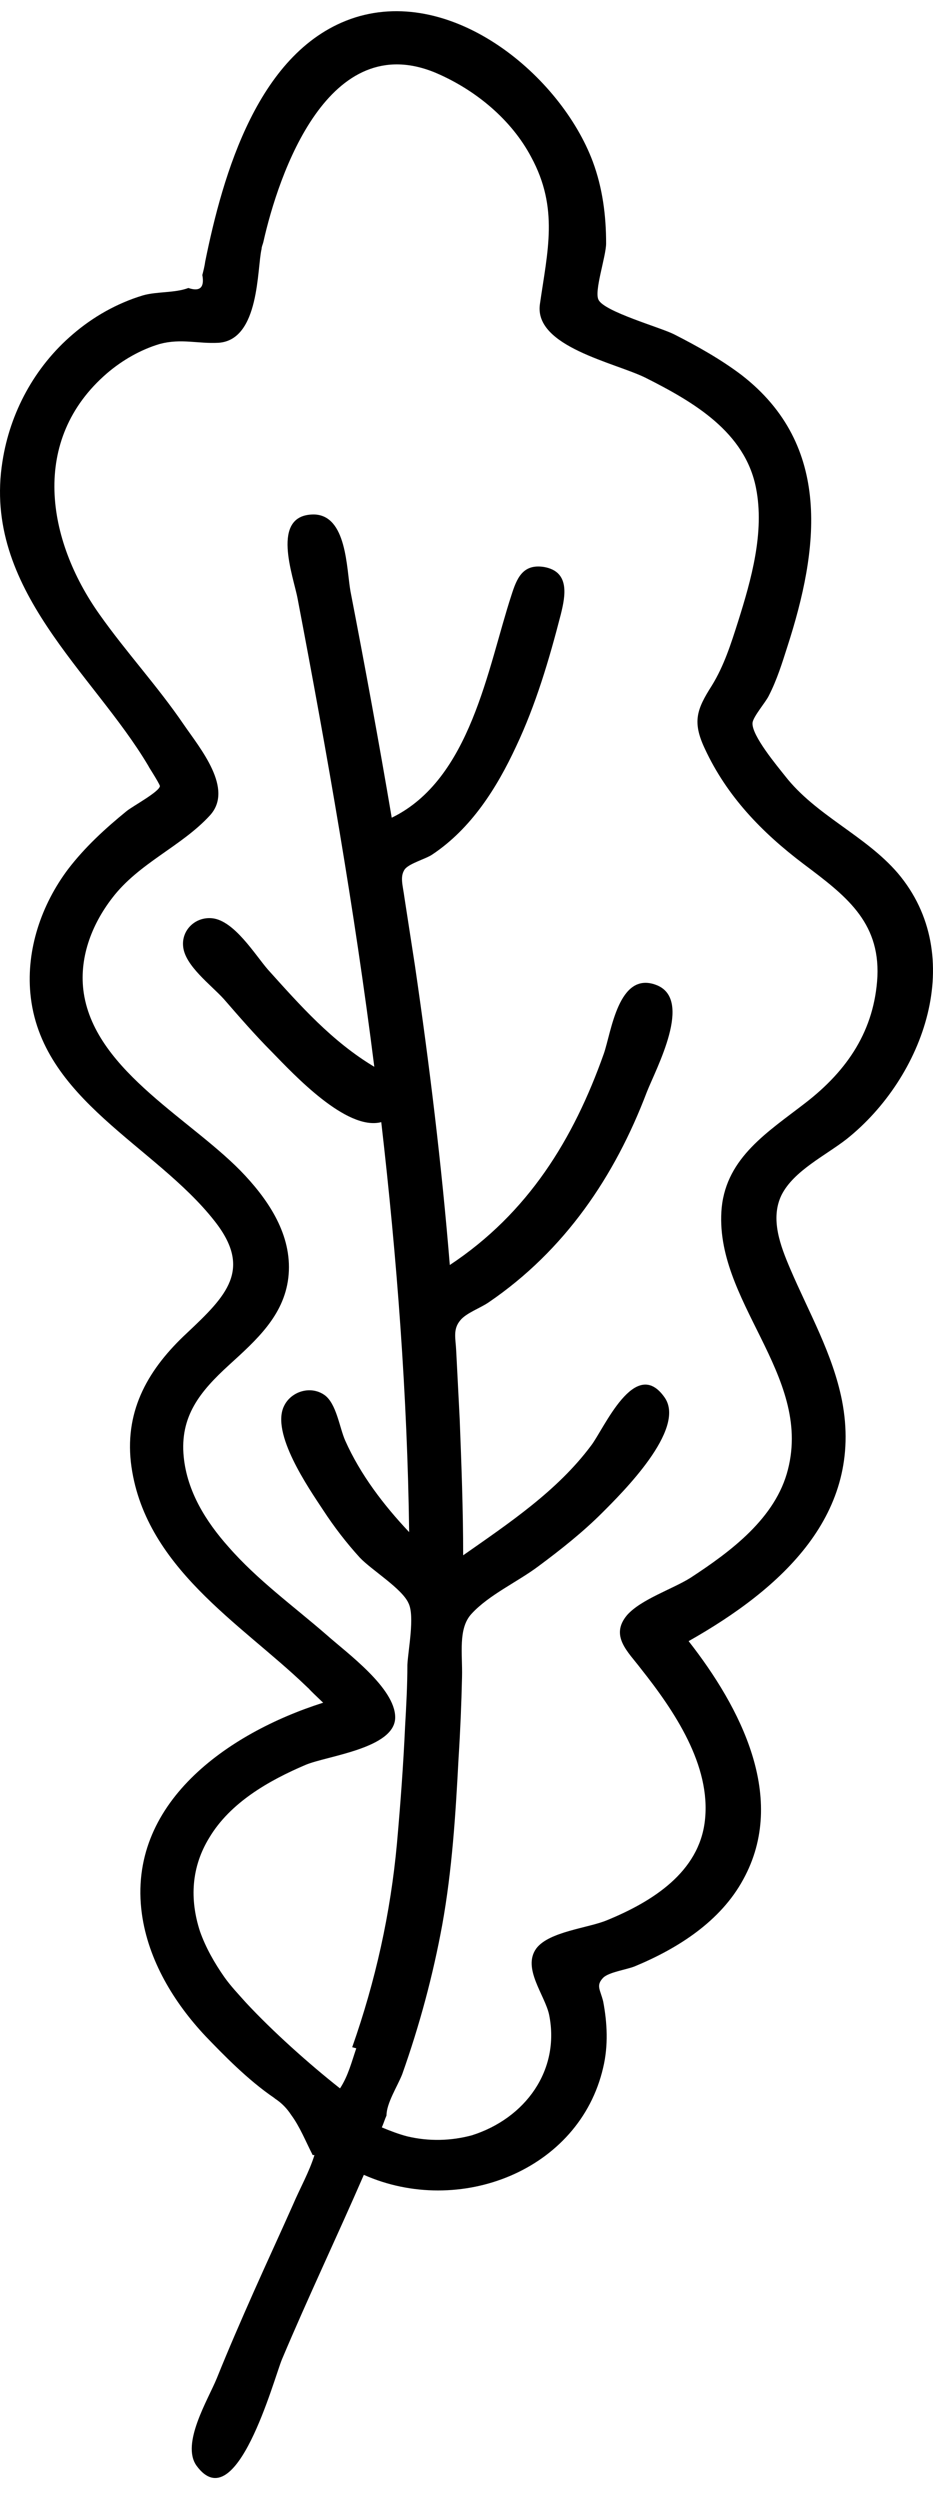 <svg xmlns="http://www.w3.org/2000/svg" width="28" height="75" viewBox="0 0 28 75" fill="none"><path d="M8.251 62.953C8.46 63.089 8.617 63.258 8.739 63.445C9.001 63.8 9.175 64.241 9.384 64.648C9.384 64.648 9.419 64.648 9.437 64.648C9.28 65.156 9.001 65.647 8.792 66.138C8.408 67.002 8.007 67.867 7.623 68.731C7.24 69.594 6.856 70.475 6.508 71.34C6.246 71.983 5.427 73.305 5.897 73.965C7.083 75.592 8.216 71.373 8.46 70.78C9.245 68.917 10.117 67.087 10.919 65.241C13.778 66.511 17.388 65.122 18.102 62.022C18.259 61.361 18.224 60.683 18.102 60.04C18.015 59.684 17.876 59.565 18.102 59.328C18.277 59.159 18.782 59.091 19.044 58.989C20.352 58.447 21.625 57.634 22.305 56.38C23.647 53.941 22.217 51.213 20.666 49.231C23.455 47.655 25.931 45.419 25.269 42.014C24.99 40.608 24.275 39.371 23.717 38.067C23.42 37.372 23.107 36.559 23.455 35.847C23.821 35.119 24.78 34.661 25.408 34.17C27.727 32.323 29.052 28.681 26.942 26.191C25.966 25.056 24.484 24.463 23.56 23.277C23.333 22.989 22.549 22.057 22.584 21.684C22.601 21.498 22.985 21.057 23.072 20.871C23.316 20.397 23.473 19.889 23.63 19.397C24.571 16.483 24.99 13.366 22.252 11.248C21.625 10.774 20.927 10.384 20.23 10.029C19.829 9.825 18.137 9.351 17.963 8.995C17.823 8.741 18.19 7.691 18.19 7.301C18.19 6.471 18.085 5.641 17.789 4.845C16.83 2.286 13.621 -0.407 10.657 0.524C7.746 1.456 6.682 5.268 6.159 7.843C6.141 7.979 6.107 8.114 6.072 8.25C6.141 8.622 6.002 8.758 5.653 8.639C5.252 8.792 4.712 8.741 4.293 8.86C3.509 9.097 2.794 9.503 2.183 10.029C1.033 11.011 0.3 12.383 0.074 13.84C-0.537 17.669 2.794 20.177 4.45 22.972C4.485 23.04 4.52 23.09 4.555 23.141C4.311 22.768 4.799 23.514 4.799 23.582C4.781 23.751 3.997 24.175 3.805 24.327C3.16 24.852 2.55 25.411 2.044 26.072C1.242 27.139 0.789 28.478 0.911 29.799C1.207 32.984 4.659 34.356 6.438 36.627C7.589 38.084 6.787 38.88 5.618 39.981C4.468 41.048 3.753 42.268 3.927 43.861C4.293 46.995 7.24 48.706 9.175 50.569C9.228 50.62 9.28 50.671 9.332 50.705C9.088 50.502 9.716 51.094 9.698 51.078C6.821 51.992 3.805 54.11 4.258 57.414C4.45 58.803 5.217 60.073 6.176 61.09C6.682 61.615 7.432 62.394 8.234 62.937L8.251 62.953ZM10.692 61.446C10.553 61.852 10.448 62.276 10.204 62.648C9.28 61.92 8.181 60.937 7.379 60.073C7.153 59.819 6.926 59.582 6.734 59.311C6.438 58.888 6.176 58.43 6.002 57.939C5.688 56.973 5.74 56.008 6.281 55.127C6.909 54.076 8.059 53.416 9.175 52.941C9.82 52.67 11.86 52.45 11.86 51.518C11.86 50.637 10.413 49.587 9.803 49.045C8.809 48.181 7.728 47.401 6.856 46.402C6.176 45.639 5.618 44.742 5.514 43.708C5.392 42.488 6.002 41.743 6.874 40.947C7.693 40.201 8.513 39.473 8.652 38.338C8.792 37.152 8.147 36.118 7.362 35.271C5.845 33.628 2.881 32.171 2.515 29.799C2.358 28.766 2.741 27.749 3.369 26.936C4.171 25.886 5.444 25.394 6.298 24.463C7.031 23.666 6.002 22.447 5.514 21.735C4.729 20.583 3.788 19.567 2.986 18.431C1.399 16.195 0.893 13.197 3.212 11.197C3.666 10.808 4.223 10.486 4.799 10.317C5.444 10.147 5.932 10.317 6.56 10.283C7.798 10.198 7.711 8.046 7.85 7.47C7.85 7.403 7.885 7.335 7.902 7.267C8.356 5.234 9.855 0.796 13.116 2.202C14.284 2.71 15.348 3.591 15.94 4.709C16.777 6.251 16.429 7.538 16.202 9.131C16.028 10.401 18.451 10.876 19.375 11.333C20.822 12.062 22.357 12.959 22.688 14.637C22.95 15.958 22.549 17.381 22.148 18.652C21.938 19.312 21.729 19.973 21.363 20.566C20.91 21.278 20.77 21.65 21.154 22.463C21.816 23.887 22.862 24.971 24.118 25.92C25.356 26.851 26.402 27.631 26.332 29.291C26.245 30.9 25.443 32.103 24.17 33.086C23.054 33.95 21.816 34.712 21.659 36.22C21.398 39.015 24.379 41.218 23.647 44.081C23.281 45.538 21.938 46.537 20.718 47.334C20.177 47.672 19.236 47.977 18.817 48.452C18.294 49.078 18.852 49.553 19.236 50.061C20.23 51.315 21.346 52.958 21.154 54.618C20.979 56.16 19.584 57.041 18.224 57.6C17.666 57.837 16.481 57.939 16.097 58.447C15.661 59.04 16.359 59.853 16.481 60.446C16.812 62.106 15.766 63.546 14.162 64.055C13.534 64.224 12.872 64.241 12.226 64.088C11.965 64.021 11.704 63.919 11.459 63.818C11.512 63.699 11.546 63.58 11.599 63.462C11.599 63.089 11.93 62.581 12.07 62.225C12.593 60.751 12.994 59.26 13.273 57.736C13.569 56.092 13.674 54.415 13.761 52.755C13.813 51.942 13.848 51.111 13.866 50.298C13.883 49.621 13.743 48.858 14.145 48.418C14.668 47.842 15.539 47.452 16.167 46.978C16.83 46.486 17.492 45.961 18.068 45.385C18.678 44.775 20.596 42.878 19.951 41.929C19.061 40.642 18.12 42.878 17.736 43.369C16.725 44.724 15.278 45.69 13.9 46.656C13.9 45.284 13.848 43.928 13.796 42.573C13.761 41.895 13.726 41.218 13.691 40.523C13.674 40.15 13.586 39.879 13.813 39.608C13.988 39.388 14.424 39.236 14.668 39.066C16.952 37.508 18.451 35.288 19.41 32.764C19.689 32.052 20.822 29.969 19.689 29.545C18.556 29.122 18.346 30.968 18.12 31.612C17.213 34.17 15.853 36.389 13.499 37.948C13.255 34.949 12.889 31.951 12.453 28.969C12.349 28.291 12.244 27.614 12.139 26.936C12.087 26.546 12 26.309 12.139 26.089C12.261 25.903 12.784 25.767 12.976 25.632C14.145 24.852 14.912 23.633 15.487 22.396C16.08 21.142 16.481 19.787 16.83 18.431C16.969 17.872 17.109 17.144 16.324 17.008C15.679 16.907 15.505 17.364 15.348 17.855C14.633 20.041 14.127 23.378 11.756 24.53C11.372 22.26 10.954 19.99 10.518 17.737C10.396 17.059 10.413 15.45 9.419 15.433C8.094 15.433 8.809 17.296 8.931 17.957C9.82 22.616 10.64 27.292 11.233 32.002C9.96 31.239 9.018 30.172 8.042 29.088C7.658 28.647 7.031 27.614 6.368 27.546C5.862 27.495 5.444 27.902 5.496 28.393C5.549 28.969 6.333 29.545 6.717 29.969C7.188 30.511 7.658 31.053 8.164 31.561C8.809 32.222 10.396 33.933 11.442 33.662C11.913 37.745 12.226 41.861 12.279 45.961C11.512 45.148 10.814 44.233 10.361 43.217C10.187 42.827 10.099 42.099 9.733 41.844C9.315 41.556 8.739 41.743 8.53 42.166C8.112 42.98 9.262 44.64 9.698 45.3C10.03 45.809 10.396 46.283 10.797 46.724C11.146 47.096 12.07 47.655 12.261 48.096C12.453 48.486 12.244 49.519 12.226 49.943C12.226 50.552 12.192 51.179 12.157 51.789C12.104 52.958 12.017 54.127 11.913 55.296C11.721 57.397 11.268 59.43 10.57 61.412L10.692 61.446Z" fill="black"></path></svg>